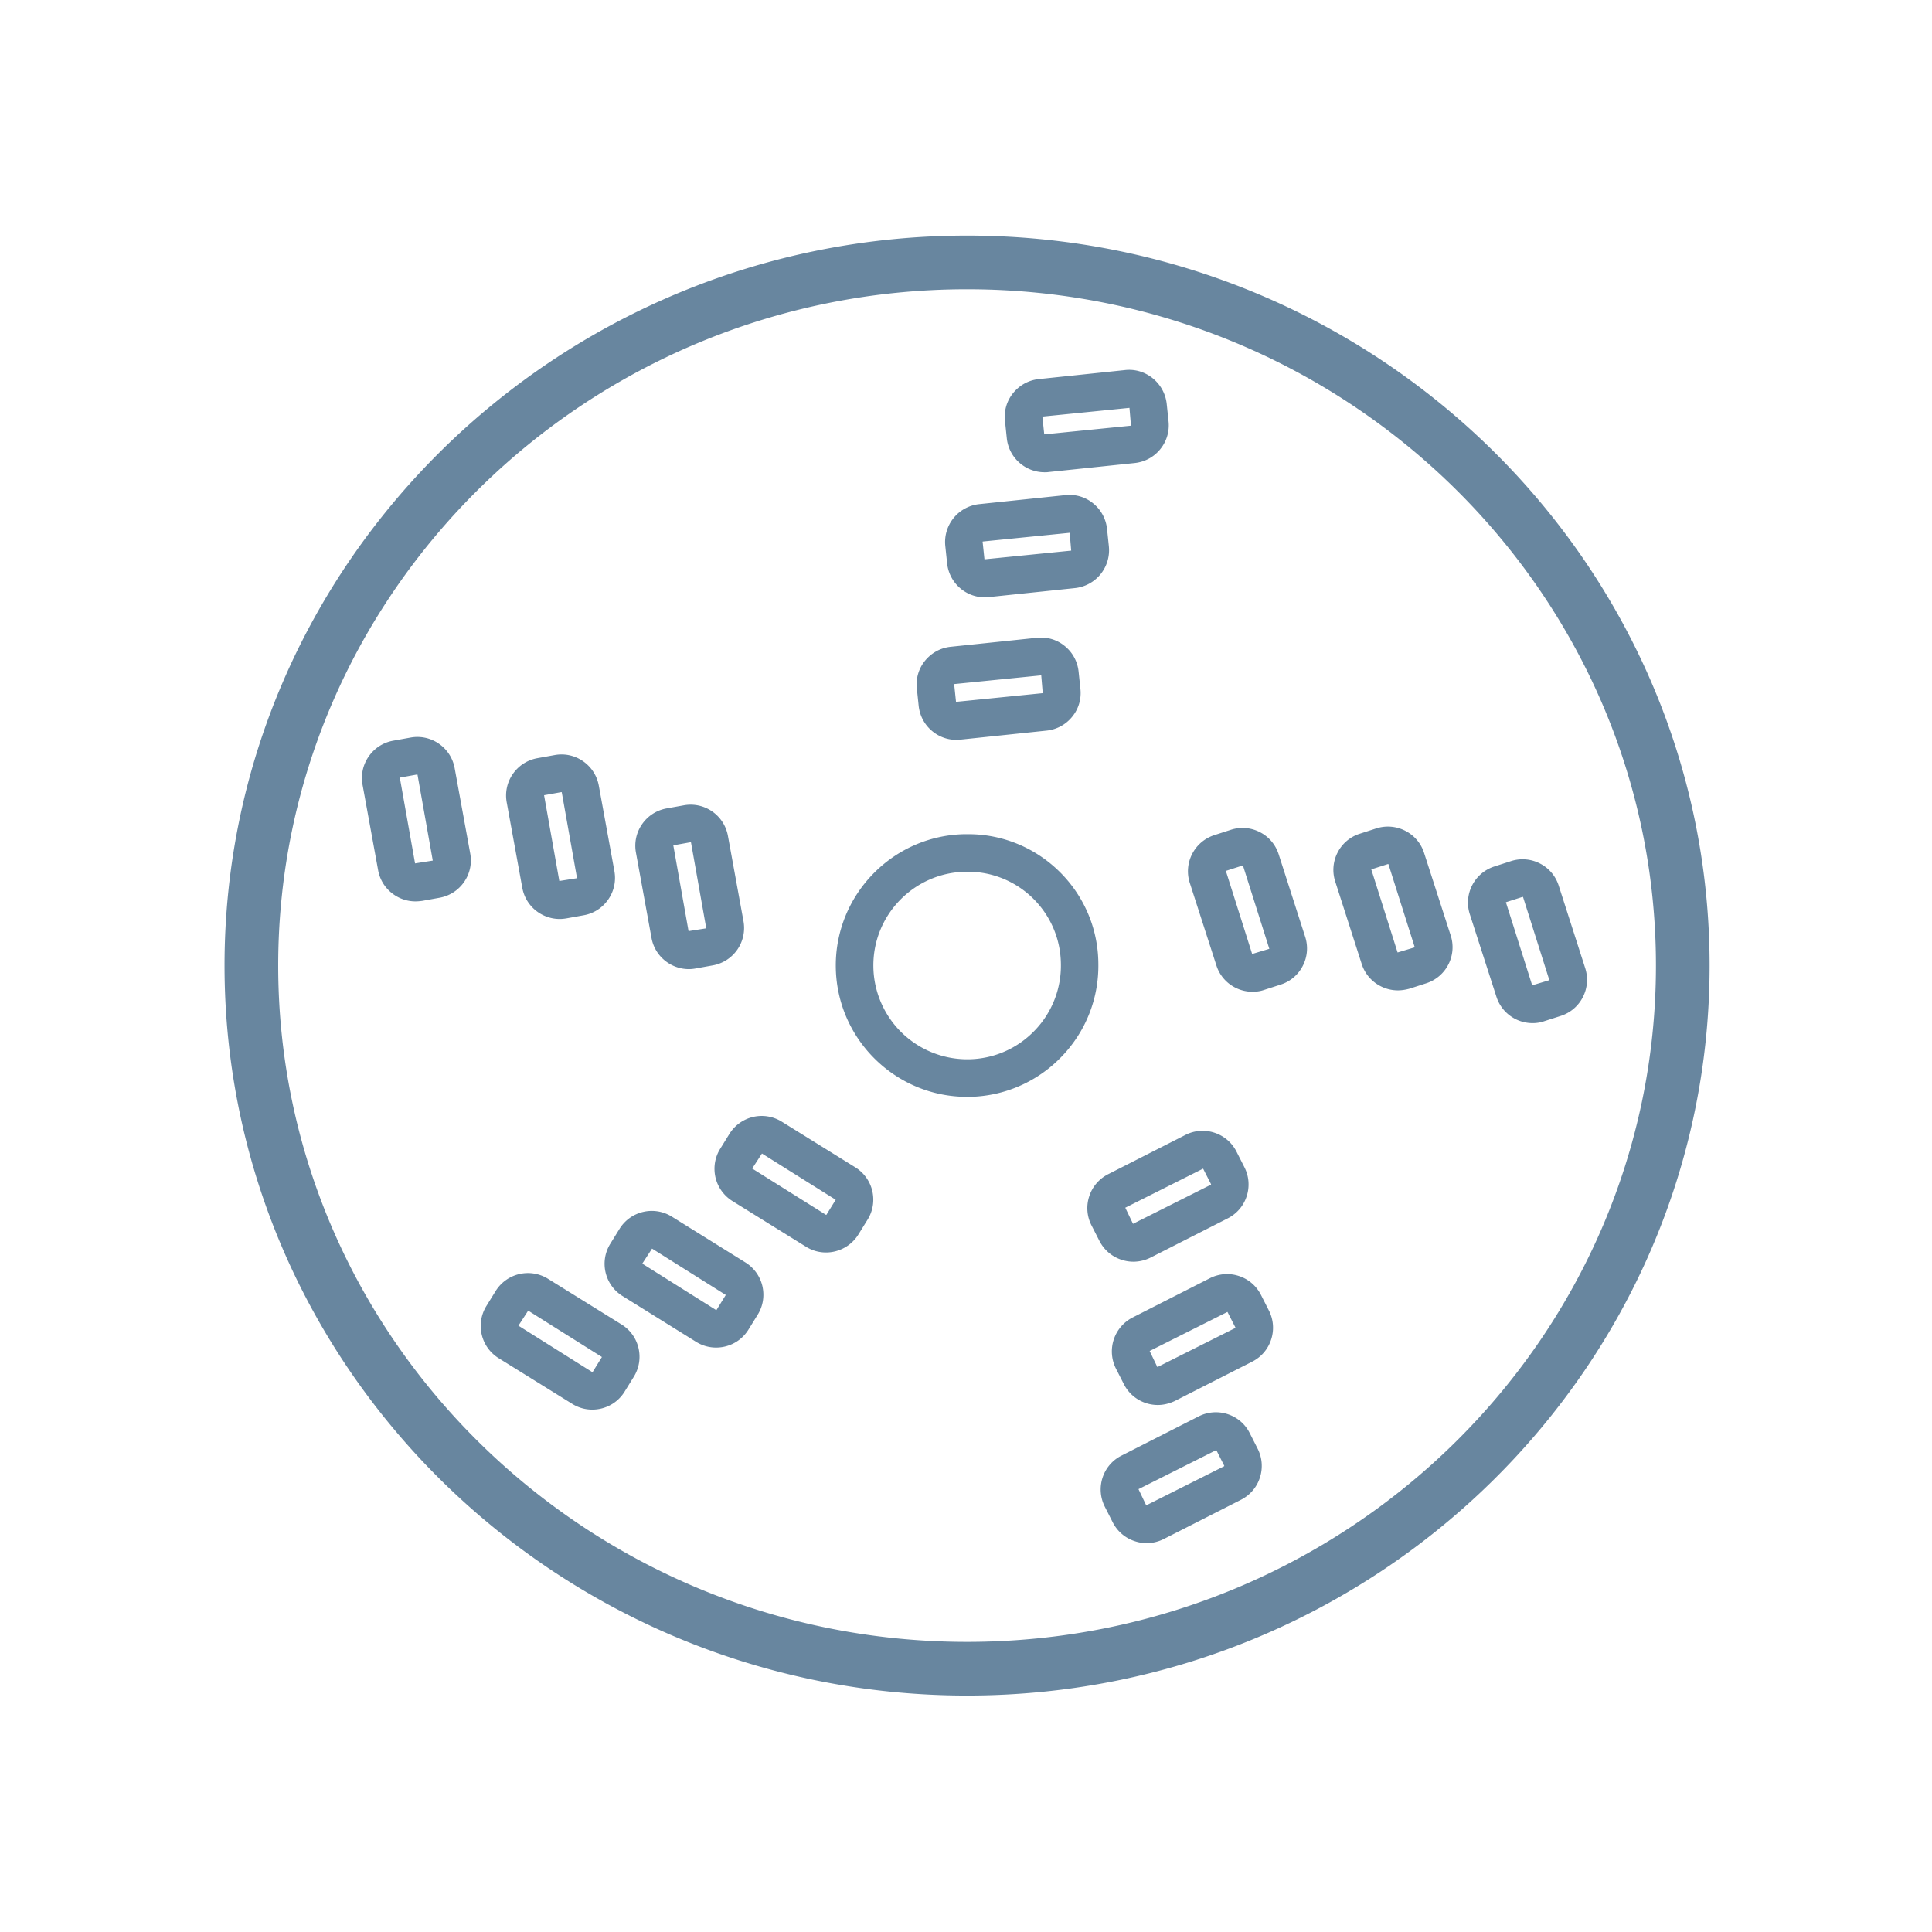 <svg xml:space="preserve" style="enable-background:new 0 0 180 180;" fill="#68869f" viewBox="0 0 180 180" height="180px" width="180px" y="0px" x="0px" xmlns:xlink="http://www.w3.org/1999/xlink" xmlns="http://www.w3.org/2000/svg" id="Layer_1" version="1.1"><path d="M90.1 157.97c-38.14 0-69.18-30.51-69.18-68.01S51.96 21.95 90.1 21.95s69.18 30.51 69.18 68.01-31.03 68.01-69.18 68.01zm0-131.02c-35.39 0-64.18 28.27-64.18 63.01s28.79 63.01 64.18 63.01 64.18-28.27 64.18-63.01c0-34.75-28.79-63.01-64.18-63.01zm0 75.24c-6.65 0-12.11-5.35-12.23-12.02-.12-6.74 5.27-12.33 12.01-12.45h.22.11c6.63 0 12.06 5.37 12.12 12.02.06 3.26-1.16 6.36-3.43 8.71a12.17 12.17 0 0 1-8.58 3.74h-.22zm.09-20.97h-.08-.17c-4.81.09-8.66 4.07-8.57 8.89a8.75 8.75 0 0 0 8.73 8.58h.16c2.33-.04 4.51-.99 6.13-2.67a8.69 8.69 0 0 0 2.45-6.22c-.05-4.75-3.92-8.58-8.65-8.58zm16.64 62.55a3.47 3.47 0 0 1-1.1-.18c-.9-.29-1.63-.92-2.06-1.76l-.74-1.46c-.88-1.74-.19-3.87 1.55-4.75l7.2-3.66c1.74-.88 3.87-.19 4.75 1.55l.74 1.46a3.52 3.52 0 0 1 .21 2.7c-.29.9-.92 1.63-1.76 2.06l-7.2 3.66c-.5.25-1.04.38-1.59.38zm6.49-8.67l-7.25 3.64.72 1.51 7.25-3.64c.02-.01.02-.03.02-.05l-.74-1.46zm-5.45-4.2c-1.29 0-2.54-.71-3.16-1.94l-.74-1.45a3.55 3.55 0 0 1 1.55-4.76l7.2-3.66a3.52 3.52 0 0 1 2.7-.21c.9.29 1.63.92 2.06 1.76l.74 1.46a3.52 3.52 0 0 1 .21 2.7c-.29.9-.92 1.63-1.76 2.06h0l-7.2 3.66c-.52.25-1.07.38-1.6.38zm6.49-8.67l-7.25 3.64.72 1.5 7.25-3.64c.01-.01.02-.03.02-.05l-.74-1.45zm-8.77-4.68a3.47 3.47 0 0 1-1.1-.18c-.9-.29-1.63-.92-2.06-1.76l-.74-1.45a3.52 3.52 0 0 1-.21-2.7c.29-.9.92-1.63 1.76-2.06l7.2-3.66a3.52 3.52 0 0 1 2.7-.21c.9.29 1.63.92 2.06 1.76l.74 1.46a3.52 3.52 0 0 1 .21 2.7c-.29.9-.92 1.63-1.76 2.06l-7.2 3.66c-.5.25-1.05.38-1.6.38zm6.5-8.67l-7.25 3.64.72 1.5 7.25-3.64c.02-.01.02-.03.02-.05l-.74-1.45zm30.69-13.56a3.54 3.54 0 0 1-1.61-.39 3.53 3.53 0 0 1-1.75-2.06l-2.48-7.69a3.52 3.52 0 0 1 .22-2.7 3.53 3.53 0 0 1 2.06-1.75l1.55-.5a3.52 3.52 0 0 1 2.7.22 3.5 3.5 0 0 1 1.75 2.06h0l2.47 7.69a3.52 3.52 0 0 1-.22 2.7 3.5 3.5 0 0 1-2.06 1.75l-1.56.5a3.24 3.24 0 0 1-1.07.17zm-.92-11.76l-1.56.5 2.45 7.74 1.6-.48-2.45-7.74c-.01-.01-.03-.02-.04-.02zm-11.62 8.71c-1.5 0-2.89-.96-3.37-2.45l-2.47-7.69a3.52 3.52 0 0 1 .22-2.7 3.5 3.5 0 0 1 2.06-1.75l1.55-.5c1.86-.59 3.86.43 4.45 2.29l2.48 7.69a3.52 3.52 0 0 1-.22 2.7 3.53 3.53 0 0 1-2.06 1.75l-1.55.5c-.37.1-.73.16-1.09.16zm-.92-11.77l-1.56.5 2.45 7.74 1.6-.48-2.45-7.74c-.01-.01-.03-.02-.04-.02zm-12.63 11.9a3.54 3.54 0 0 1-1.61-.39 3.5 3.5 0 0 1-1.75-2.06l-2.48-7.69c-.6-1.86.43-3.85 2.28-4.45l1.55-.5a3.52 3.52 0 0 1 2.7.22 3.5 3.5 0 0 1 1.75 2.06h0l2.47 7.69a3.52 3.52 0 0 1-.22 2.7 3.5 3.5 0 0 1-2.06 1.75l-1.55.5c-.35.12-.71.17-1.08.17zm-.92-11.76l-1.56.5 2.45 7.74 1.6-.48-2.45-7.74c0-.01-.02-.02-.04-.02zm-51.59 9.65c-1.68 0-3.17-1.2-3.48-2.9l-1.45-7.95a3.51 3.51 0 0 1 .57-2.65c.54-.78 1.35-1.3 2.28-1.47l1.61-.29c1.93-.35 3.76.93 4.11 2.85l1.45 7.95a3.54 3.54 0 0 1-2.85 4.11l-1.61.29a3.36 3.36 0 0 1-.63.06zm.16-11.82l-1.61.29 1.42 7.99 1.65-.26-1.42-7.99c-.01-.02-.02-.03-.04-.03zm-12.2 7.15c-.71 0-1.41-.22-2.01-.63-.78-.54-1.3-1.35-1.47-2.28l-1.45-7.95a3.51 3.51 0 0 1 .57-2.65c.54-.78 1.35-1.3 2.28-1.47l1.61-.29a3.51 3.51 0 0 1 2.65.57c.78.54 1.3 1.35 1.47 2.28l1.45 7.95a3.51 3.51 0 0 1-.57 2.65c-.54.78-1.34 1.3-2.27 1.47l-1.61.29c-.23.04-.44.06-.65.06zm.16-11.82l-1.61.29 1.42 7.99 1.65-.26-1.42-7.99c0-.01-.02-.03-.04-.03zM38.7 83.98a3.51 3.51 0 0 1-2-.63c-.78-.54-1.3-1.34-1.47-2.27l-1.45-7.95a3.51 3.51 0 0 1 .57-2.65c.54-.78 1.35-1.3 2.28-1.47l1.61-.29a3.51 3.51 0 0 1 2.65.57c.78.54 1.3 1.35 1.47 2.28l1.45 7.95a3.51 3.51 0 0 1-.57 2.65c-.54.78-1.35 1.3-2.28 1.47l-1.61.29c-.23.03-.44.05-.65.05zm.16-11.82l-1.61.29 1.42 7.99 1.65-.26-1.42-7.99c0-.02-.02-.03-.04-.03zm16.32 59.17c-.64 0-1.28-.17-1.86-.53h0l-6.86-4.26c-1.66-1.03-2.17-3.21-1.14-4.87l.86-1.39a3.54 3.54 0 0 1 4.87-1.14l6.86 4.26c1.66 1.03 2.17 3.21 1.14 4.87l-.86 1.39c-.67 1.08-1.82 1.67-3.01 1.67zm-.01-3.5c.02.01.04.01.05-.01l.86-1.39-6.87-4.32-.91 1.4 6.87 4.32zm11.55-2.28c-.64 0-1.28-.17-1.86-.53L58 120.75c-1.66-1.03-2.17-3.21-1.14-4.87l.86-1.39c1.03-1.66 3.21-2.17 4.87-1.14l6.86 4.27a3.55 3.55 0 0 1 1.58 2.2c.21.92.06 1.87-.44 2.67l-.86 1.39c-.67 1.08-1.82 1.67-3.01 1.67zm-5.97-9.22l-.91 1.4 6.87 4.32c.02.01.04.01.05-.01l.86-1.39-6.87-4.32zm16.21.36c-.64 0-1.28-.17-1.86-.53h0l-6.86-4.26a3.55 3.55 0 0 1-1.58-2.2c-.21-.92-.06-1.87.44-2.67l.86-1.39a3.54 3.54 0 0 1 4.87-1.14l6.86 4.26a3.55 3.55 0 0 1 1.58 2.2c.21.92.06 1.87-.44 2.67l-.86 1.39c-.67 1.07-1.82 1.67-3.01 1.67zm-.01-3.51c.02.01.04.01.05-.01l.86-1.39-6.87-4.31-.91 1.4 6.87 4.31zM97.32 44c-1.79 0-3.33-1.35-3.52-3.17l-.17-1.63c-.1-.94.17-1.86.77-2.59s1.44-1.19 2.38-1.29l8.03-.84c1.93-.22 3.68 1.21 3.89 3.15l.17 1.62c.1.94-.17 1.86-.77 2.6-.59.73-1.44 1.19-2.38 1.29l-8.03.84c-.12.02-.24.02-.37.02zm7.91-6l-8.08.81c-.02 0-.04.02-.03.04l.17 1.62 8.08-.81-.14-1.66zM91.75 55.65c-.81 0-1.58-.27-2.22-.79-.73-.59-1.19-1.44-1.29-2.38l-.17-1.62a3.55 3.55 0 0 1 3.15-3.89h0l8.04-.84c.94-.1 1.86.17 2.59.77.73.59 1.19 1.44 1.29 2.38l.17 1.62a3.55 3.55 0 0 1-3.15 3.89l-8.04.84-.37.02zm-.17-5.2c-.02 0-.04.02-.03.04l.17 1.62 8.08-.81-.14-1.66-8.08.81zM89.1 68.93c-.81 0-1.58-.27-2.22-.79-.73-.59-1.19-1.44-1.29-2.38l-.17-1.62c-.1-.94.17-1.86.77-2.59s1.44-1.19 2.38-1.29l8.04-.84c.94-.1 1.86.17 2.59.77.73.59 1.19 1.44 1.29 2.38l.17 1.62c.1.94-.17 1.86-.77 2.59-.59.73-1.44 1.19-2.38 1.29l-8.03.84-.38.02zm7.91-6.01l-8.08.81c-.02 0-.04.02-.03.04l.17 1.62 8.08-.81-.14-1.66z"></path></svg>